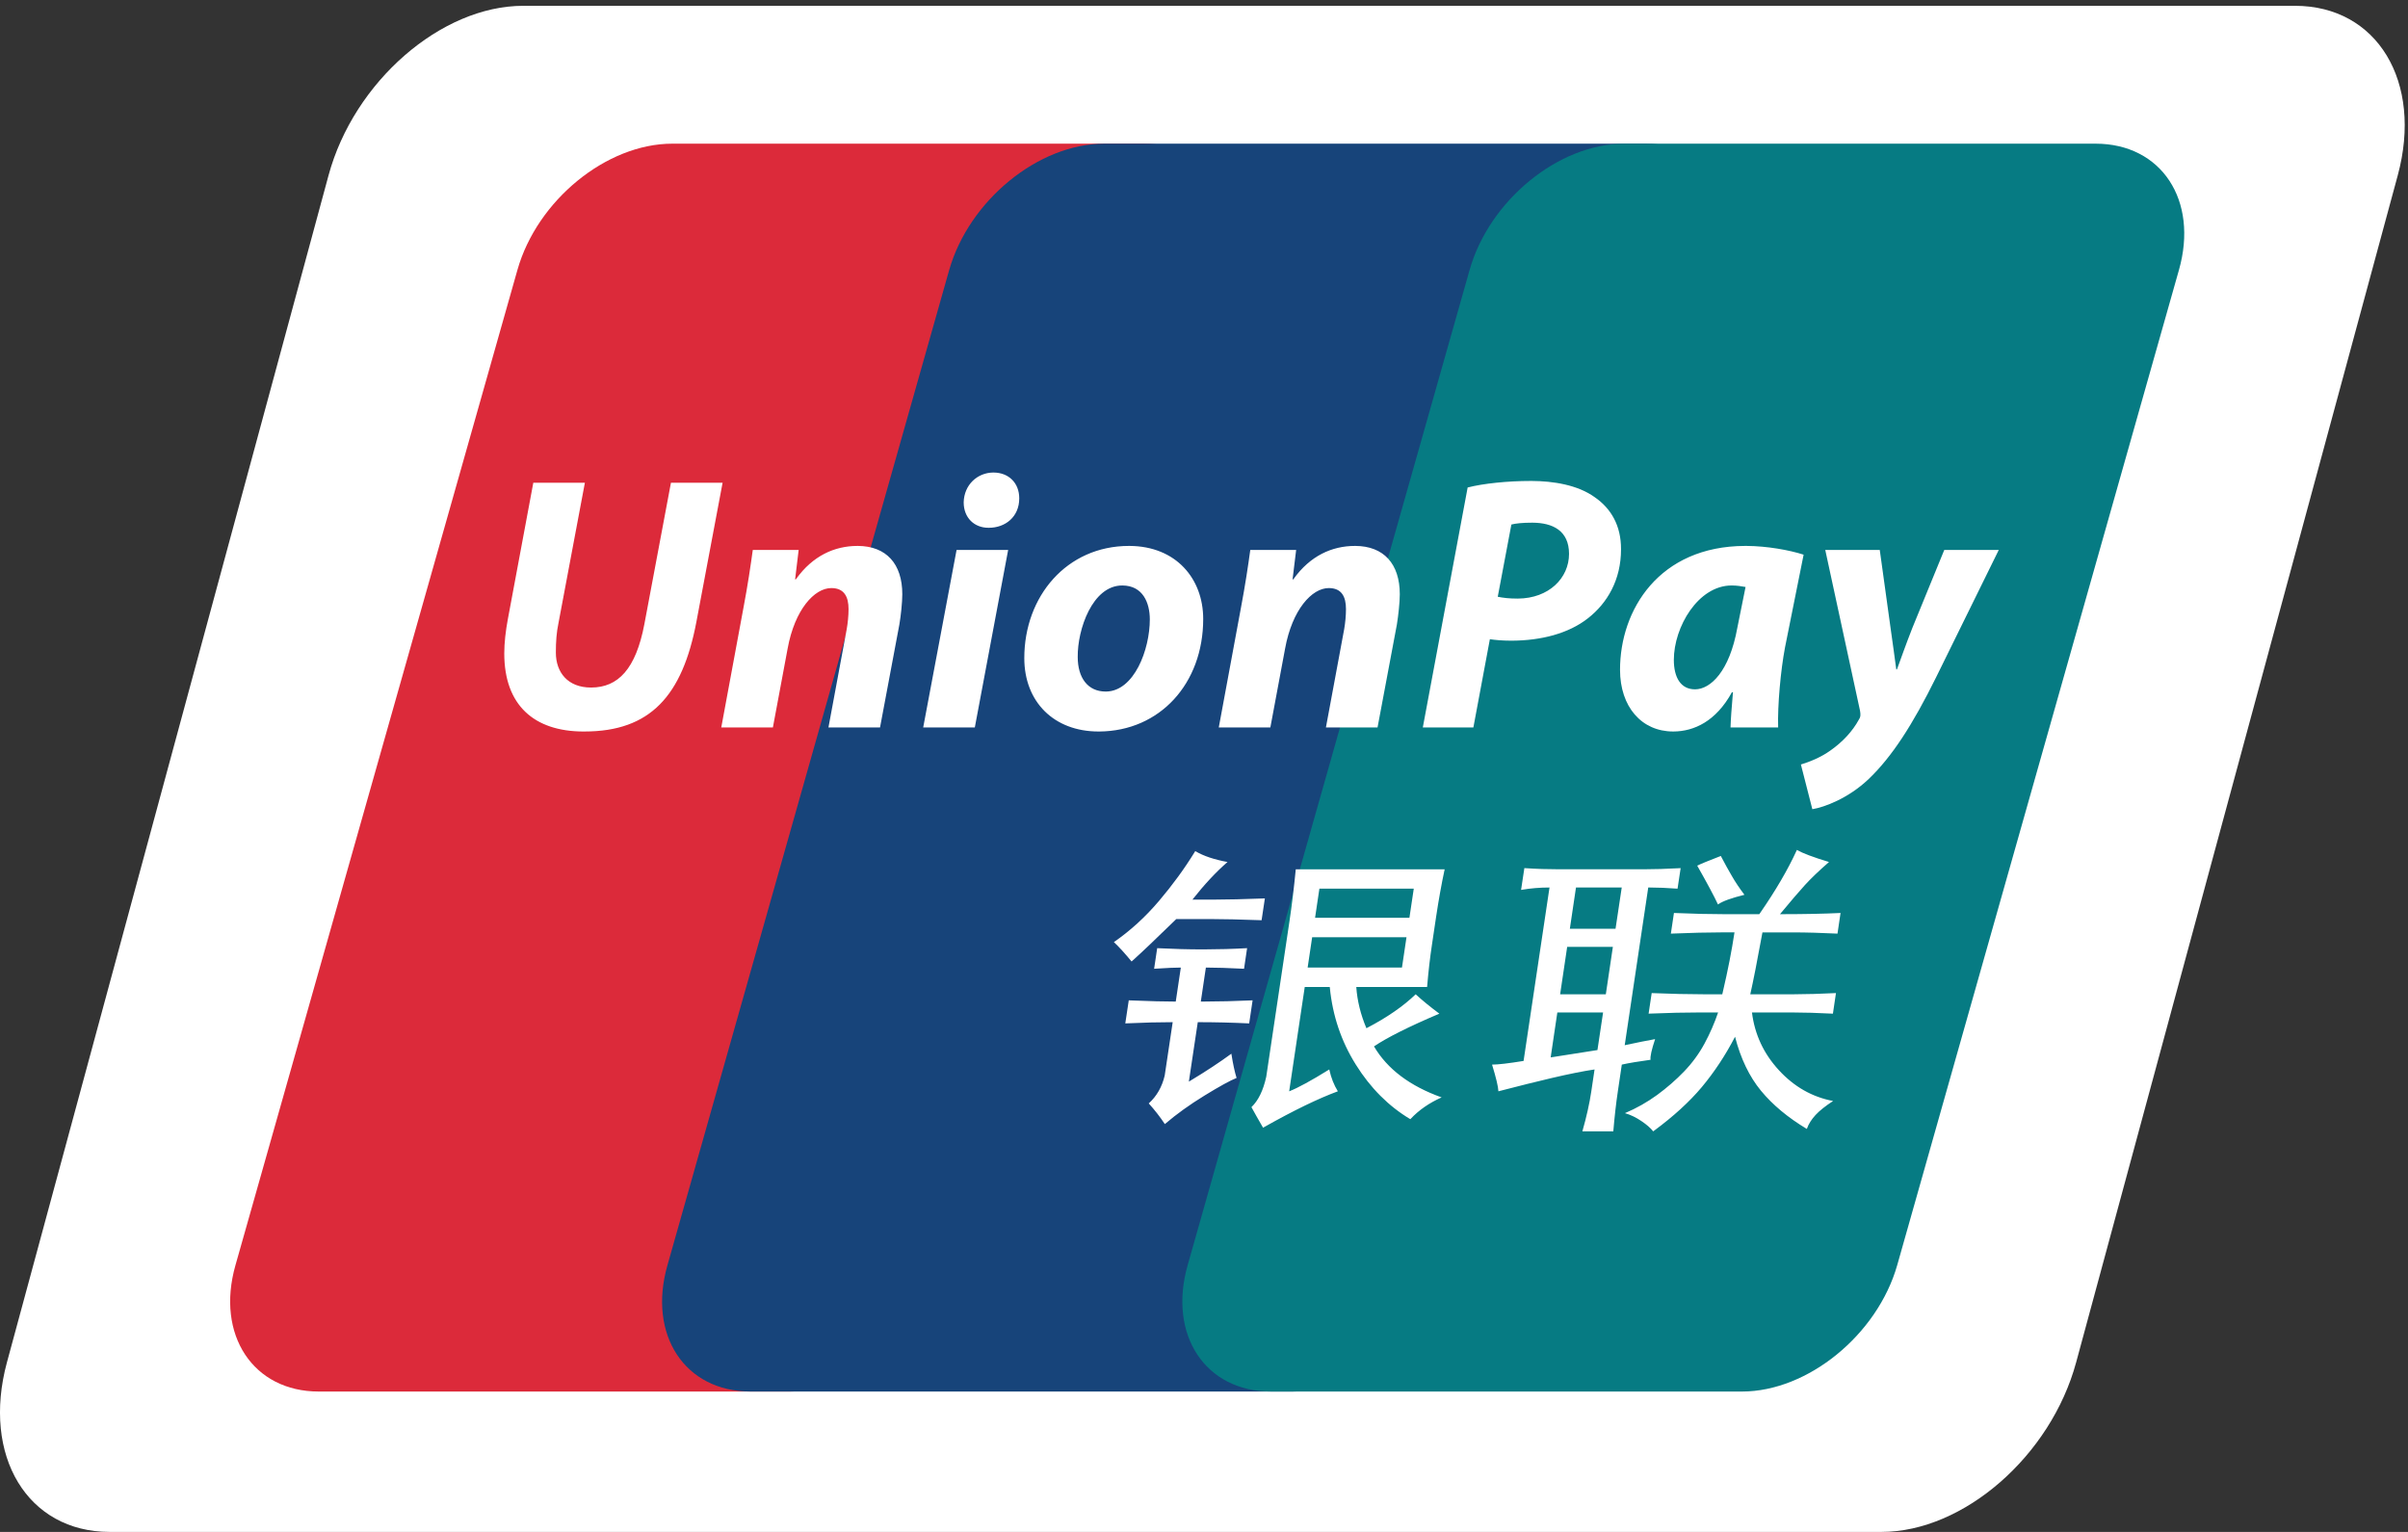 <svg xmlns="http://www.w3.org/2000/svg" width="176" height="112" viewBox="0 0 176 112"><rect x="0" y="0" width="176" height="112" fill="#333333" stroke="none"/><g fill="none" fill-rule="evenodd"><path d="M0 0H184V120H0z" transform="translate(-4 -4)"></path><g><path fill="#FFF" d="M152.745 99.604C150.89 106.448 144.518 112 138.517 112H9.013c-6 0-9.354-5.552-7.506-12.396l23.507-86.786C26.866 5.974 33.238.425 39.242.425h129.5c6.004 0 9.36 5.55 7.51 12.393l-23.507 86.786z" transform="translate(-4 -4) translate(3 4)"></path><path fill="#DC2A3A" d="M50.138 10.504h34.433c4.808 0 7.538 4.146 6.095 9.244L70.07 92.508c-1.455 5.082-6.527 9.229-11.328 9.229H24.296c-4.796 0-7.533-4.147-6.088-9.23l20.607-72.76c1.438-5.097 6.508-9.243 11.323-9.243z" transform="translate(-4 -4) translate(3 4)"></path><path fill="#17447A" d="M81.705 10.504h39.604c4.8 0 2.376 4.146.919 9.244l-20.597 72.76c-1.44 5.082-1.349 9.229-6.164 9.229H55.863c-4.816 0-7.531-4.147-6.081-9.23l20.592-72.76c1.455-5.097 6.525-9.243 11.33-9.243z" transform="translate(-4 -4) translate(3 4)"></path><path fill="#067B83" d="M119.73 10.504h34.433c4.818 0 7.546 4.146 6.093 9.244l-20.592 72.76c-1.455 5.082-6.532 9.229-11.345 9.229H93.903c-4.813 0-7.543-4.147-6.1-9.23l20.607-72.76c1.44-5.097 6.503-9.243 11.32-9.243z" transform="translate(-4 -4) translate(3 4)"></path><path fill="#FFF" fill-rule="nonzero" d="M123.838 63.469l-.226 1.503c-.756-.057-1.449-.084-2.082-.086h-.06l-1.72 11.532.152-.033c.755-.163 1.448-.302 2.069-.413-.255.772-.369 1.273-.332 1.51-.88.12-1.579.235-2.102.353l-.289 1.952c-.133.885-.242 1.865-.332 2.929h-2.262c.303-1.064.524-2.044.654-2.929l.238-1.598c-.807.12-1.845.326-3.108.621-1.191.28-2.41.585-3.667.912l-.252.065c-.017-.35-.174-1.002-.465-1.952.434 0 1.2-.089 2.304-.268l1.895-12.68c-.697 0-1.368.055-2.015.165l-.063.011.24-1.594.08.005c.825.056 1.657.081 2.49.081h6.117c.816-.002 1.696-.027 2.641-.08l.095-.006zm8.515-1.32c.403.231 1.178.525 2.328.873-.744.65-1.33 1.213-1.76 1.685-.432.474-1.04 1.187-1.823 2.13h.16c1.653-.002 3.079-.03 4.267-.088l-.223 1.51c-1.175-.057-2.254-.089-3.234-.09H129.817c-.388 2.126-.686 3.632-.89 4.524h3.213c.912-.002 1.928-.033 3.05-.088l-.223 1.506c-1.106-.058-2.114-.087-3.025-.089h-2.891c.197 1.597.848 3.002 1.96 4.213 1.112 1.213 2.436 1.97 3.97 2.26-.55.359-.981.698-1.28 1.02-.296.321-.51.657-.634 1.007l-.005.017c-1.382-.83-2.503-1.762-3.354-2.796-.85-1.034-1.484-2.348-1.894-3.945-.705 1.359-1.515 2.585-2.431 3.682-.903 1.075-2.066 2.138-3.485 3.186l-.067.05c-.185-.24-.471-.491-.859-.752-.393-.268-.795-.461-1.207-.58.844-.356 1.624-.8 2.354-1.329.725-.533 1.387-1.11 1.981-1.729.594-.621 1.091-1.302 1.489-2.041.397-.737.725-1.494.987-2.263h-1.295c-1.113 0-2.332.028-3.656.083l-.129.006.225-1.506.127.005c1.307.053 2.518.083 3.632.083h1.401l.036-.155c.373-1.595.659-3.051.856-4.37h-.972c-.977 0-2.157.03-3.544.086l-.134.005.225-1.51c1.428.061 2.643.088 3.652.088h2.587l.055-.08c1.143-1.654 2.031-3.175 2.662-4.553l.03-.066.019.01zm-39.036 20.3c-.343-.59-.626-1.094-.85-1.504.498-.477.862-1.214 1.082-2.221l1.695-11.354c.177-1.181.33-2.457.463-3.815h10.882c-.228 1.064-.436 2.218-.623 3.459l-.303 2.039c-.148.975-.262 1.979-.348 3.008l-.009.1h-5.176c.068 1.002.317 2.01.74 3.013l.069-.036c1.447-.754 2.626-1.572 3.534-2.445l.041.04c.438.402.999.863 1.687 1.378-2.226.945-3.816 1.743-4.777 2.392.975 1.658 2.624 2.901 4.944 3.729-.91.404-1.663.93-2.26 1.564l-.028.03c-1.581-.945-2.913-2.274-3.984-3.991-1.066-1.7-1.698-3.577-1.899-5.626l-.005-.049h-1.83l-1.137 7.627.028-.01c.611-.242 1.583-.767 2.903-1.588l.006.027c.129.586.335 1.107.62 1.571-1.423.525-3.212 1.39-5.363 2.603l-.102.058zm-4.31-13.038c1.043-.002 2.093-.031 3.143-.09l-.223 1.507c-1.142-.059-2.07-.088-2.79-.088l-.37 2.486h.115c1.187-.002 2.41-.033 3.67-.09l-.25 1.687c-1.286-.062-2.54-.091-3.757-.091l-.652 4.346.11-.066c1.137-.684 2.138-1.345 2.998-1.975l.01.066c.107.68.23 1.25.37 1.707-.458.182-1.238.609-2.347 1.29-1.088.667-2.04 1.354-2.856 2.05l-.039.033c-.354-.53-.744-1.034-1.178-1.511.585-.53.972-1.209 1.167-2.037l.584-3.903c-.975 0-2.089.028-3.343.085l-.122.006.254-1.688.265.011c1.305.052 2.36.08 3.169.08l.371-2.486c-.405 0-1.002.026-1.792.078l-.16.01.225-1.508.107.006c1.102.057 2.177.085 3.22.085h.1zm29.162 4.611h-3.344l-.487 3.285.156-.023c.795-.118 1.883-.292 3.263-.513l.412-2.749zm.715-4.795h-3.34l-.515 3.466h3.34l.515-3.466zm-15.084-.705h-6.895l-.33 2.218h6.894l.331-2.218zM88.388 62.24c.591.348 1.37.608 2.331.782-.824.715-1.68 1.626-2.565 2.75h1.595c.929 0 2.158-.03 3.7-.088l-.24 1.595c-1.57-.056-2.822-.086-3.755-.086h-2.48c-1.469 1.433-2.536 2.448-3.203 3.046l-.064.056c-.487-.59-.918-1.068-1.294-1.417 1.198-.828 2.3-1.832 3.304-3.017.986-1.162 1.857-2.354 2.608-3.579l.035-.058.028.016zm31.144 2.646h-3.344l-.448 3.015h3.339l.453-3.015zm-15.2.086h-6.898l-.316 2.13h6.896l.318-2.13zm22.494-2.293c.26.495.51.948.753 1.362.255.447.563.904.921 1.378-.952.235-1.594.467-1.92.697l-.014.01c-.272-.589-.778-1.535-1.516-2.836.23-.118.808-.356 1.725-.71l.051.099zm12.348-16.816c.184 1.324.318 2.252.424 3.078h.049l.027-.073c.277-.754.567-1.592 1.098-2.956l2.335-5.706h3.983l-4.584 9.317c-1.705 3.45-3.225 5.81-4.925 7.431-1.487 1.421-3.253 2.064-4.098 2.203l-.02.003-.836-3.267c.6-.184 1.438-.503 2.173-1.034.866-.612 1.595-1.379 2.07-2.258.129-.184.126-.346.08-.633l-2.543-11.762h3.984l.783 5.657zm-97.362-.27c-.131.61-.187 1.329-.184 2.122 0 1.435.863 2.552 2.57 2.552h.023c1.95-.01 3.253-1.34 3.878-4.647l1.94-10.325h3.775l-1.915 10.17c-1.024 5.414-3.38 8.015-8.174 8.015l-.043.001h-.042c-3.592-.006-5.783-1.914-5.783-5.71 0-.77.102-1.648.26-2.495l1.862-9.98h3.77l-1.937 10.297zm86.842-5.68c1.498.01 3.112.298 4.172.639l-1.362 6.792c-.316 1.676-.549 4.223-.5 5.842h-3.48c.02-.673.081-1.428.15-2.229l.03-.345h-.078c-1.169 2.134-2.777 2.857-4.261 2.868h-.035c-2.306 0-3.882-1.805-3.882-4.514 0-4.374 2.845-9.034 9.138-9.053H128.654zm-45.093 0c3.404.02 5.381 2.402 5.381 5.338 0 4.733-3.173 8.202-7.597 8.23h-.053c-3.248 0-5.426-2.155-5.426-5.366 0-4.512 3.094-8.202 7.655-8.202h.04zm-19.862 0c2.08.01 3.25 1.309 3.25 3.53 0 .587-.103 1.568-.212 2.204l-1.416 7.539h-3.77l1.336-7.193c.08-.452.133-.982.133-1.462 0-.894-.312-1.527-1.239-1.537h-.021c-1.232 0-2.672 1.565-3.194 4.432l-1.076 5.76h-3.773l1.624-8.76c.313-1.646.524-3.078.68-4.22h3.353l-.26 2.152h.053l.029-.04c1.204-1.674 2.788-2.405 4.479-2.405h.024zm8.55 13.273h-3.773l2.44-12.98h3.77l-2.437 12.98zm27.81-13.273c2.08.01 3.25 1.309 3.252 3.53 0 .587-.107 1.568-.211 2.204l-1.416 7.539h-3.773l1.336-7.193c.078-.452.13-.982.13-1.462 0-.901-.312-1.537-1.257-1.537-1.23 0-2.672 1.565-3.194 4.432l-1.076 5.76h-3.77l1.622-8.76c.312-1.646.526-3.078.681-4.22h3.353l-.262 2.152h.054l.028-.04c1.201-1.674 2.788-2.405 4.48-2.405h.024zm12.896-4.75c1.554.008 3.353.28 4.615 1.196 1.181.818 1.916 2.07 1.91 3.79.006 2.258-1.018 3.96-2.407 5.046-1.431 1.133-3.452 1.638-5.582 1.646h-.05c-.628 0-1.157-.05-1.547-.106l-1.205 6.45h-3.696l3.277-17.544c1.127-.292 2.91-.478 4.611-.478h.074zM83.02 42.805c-2.174 0-3.275 3.215-3.249 5.232 0 1.516.735 2.523 2.044 2.523h.025c2.053-.024 3.2-3.06 3.2-5.284-.005-1.192-.496-2.461-2.002-2.471h-.018zm44.54 0c-2.438 0-4.22 3.029-4.22 5.44 0 1.278.5 2.153 1.547 2.153h.013c1.125-.01 2.504-1.312 3.078-4.486l.604-2.997c-.28-.054-.636-.107-.99-.11h-.033zm-14.578-4.591c-.706 0-1.203.053-1.516.135l-.996 5.281c.39.078.812.133 1.443.133h.026c2.262-.012 3.741-1.496 3.741-3.268 0-1.708-1.207-2.272-2.664-2.281h-.034zm-39.346-3.666c1.087.012 1.86.756 1.86 1.887 0 1.356-1.02 2.152-2.227 2.152h-.025c-1.023 0-1.809-.718-1.809-1.86.029-1.289 1.008-2.165 2.148-2.179h.053z" transform="translate(-4 -4) translate(3 4)"></path></g></g></svg>